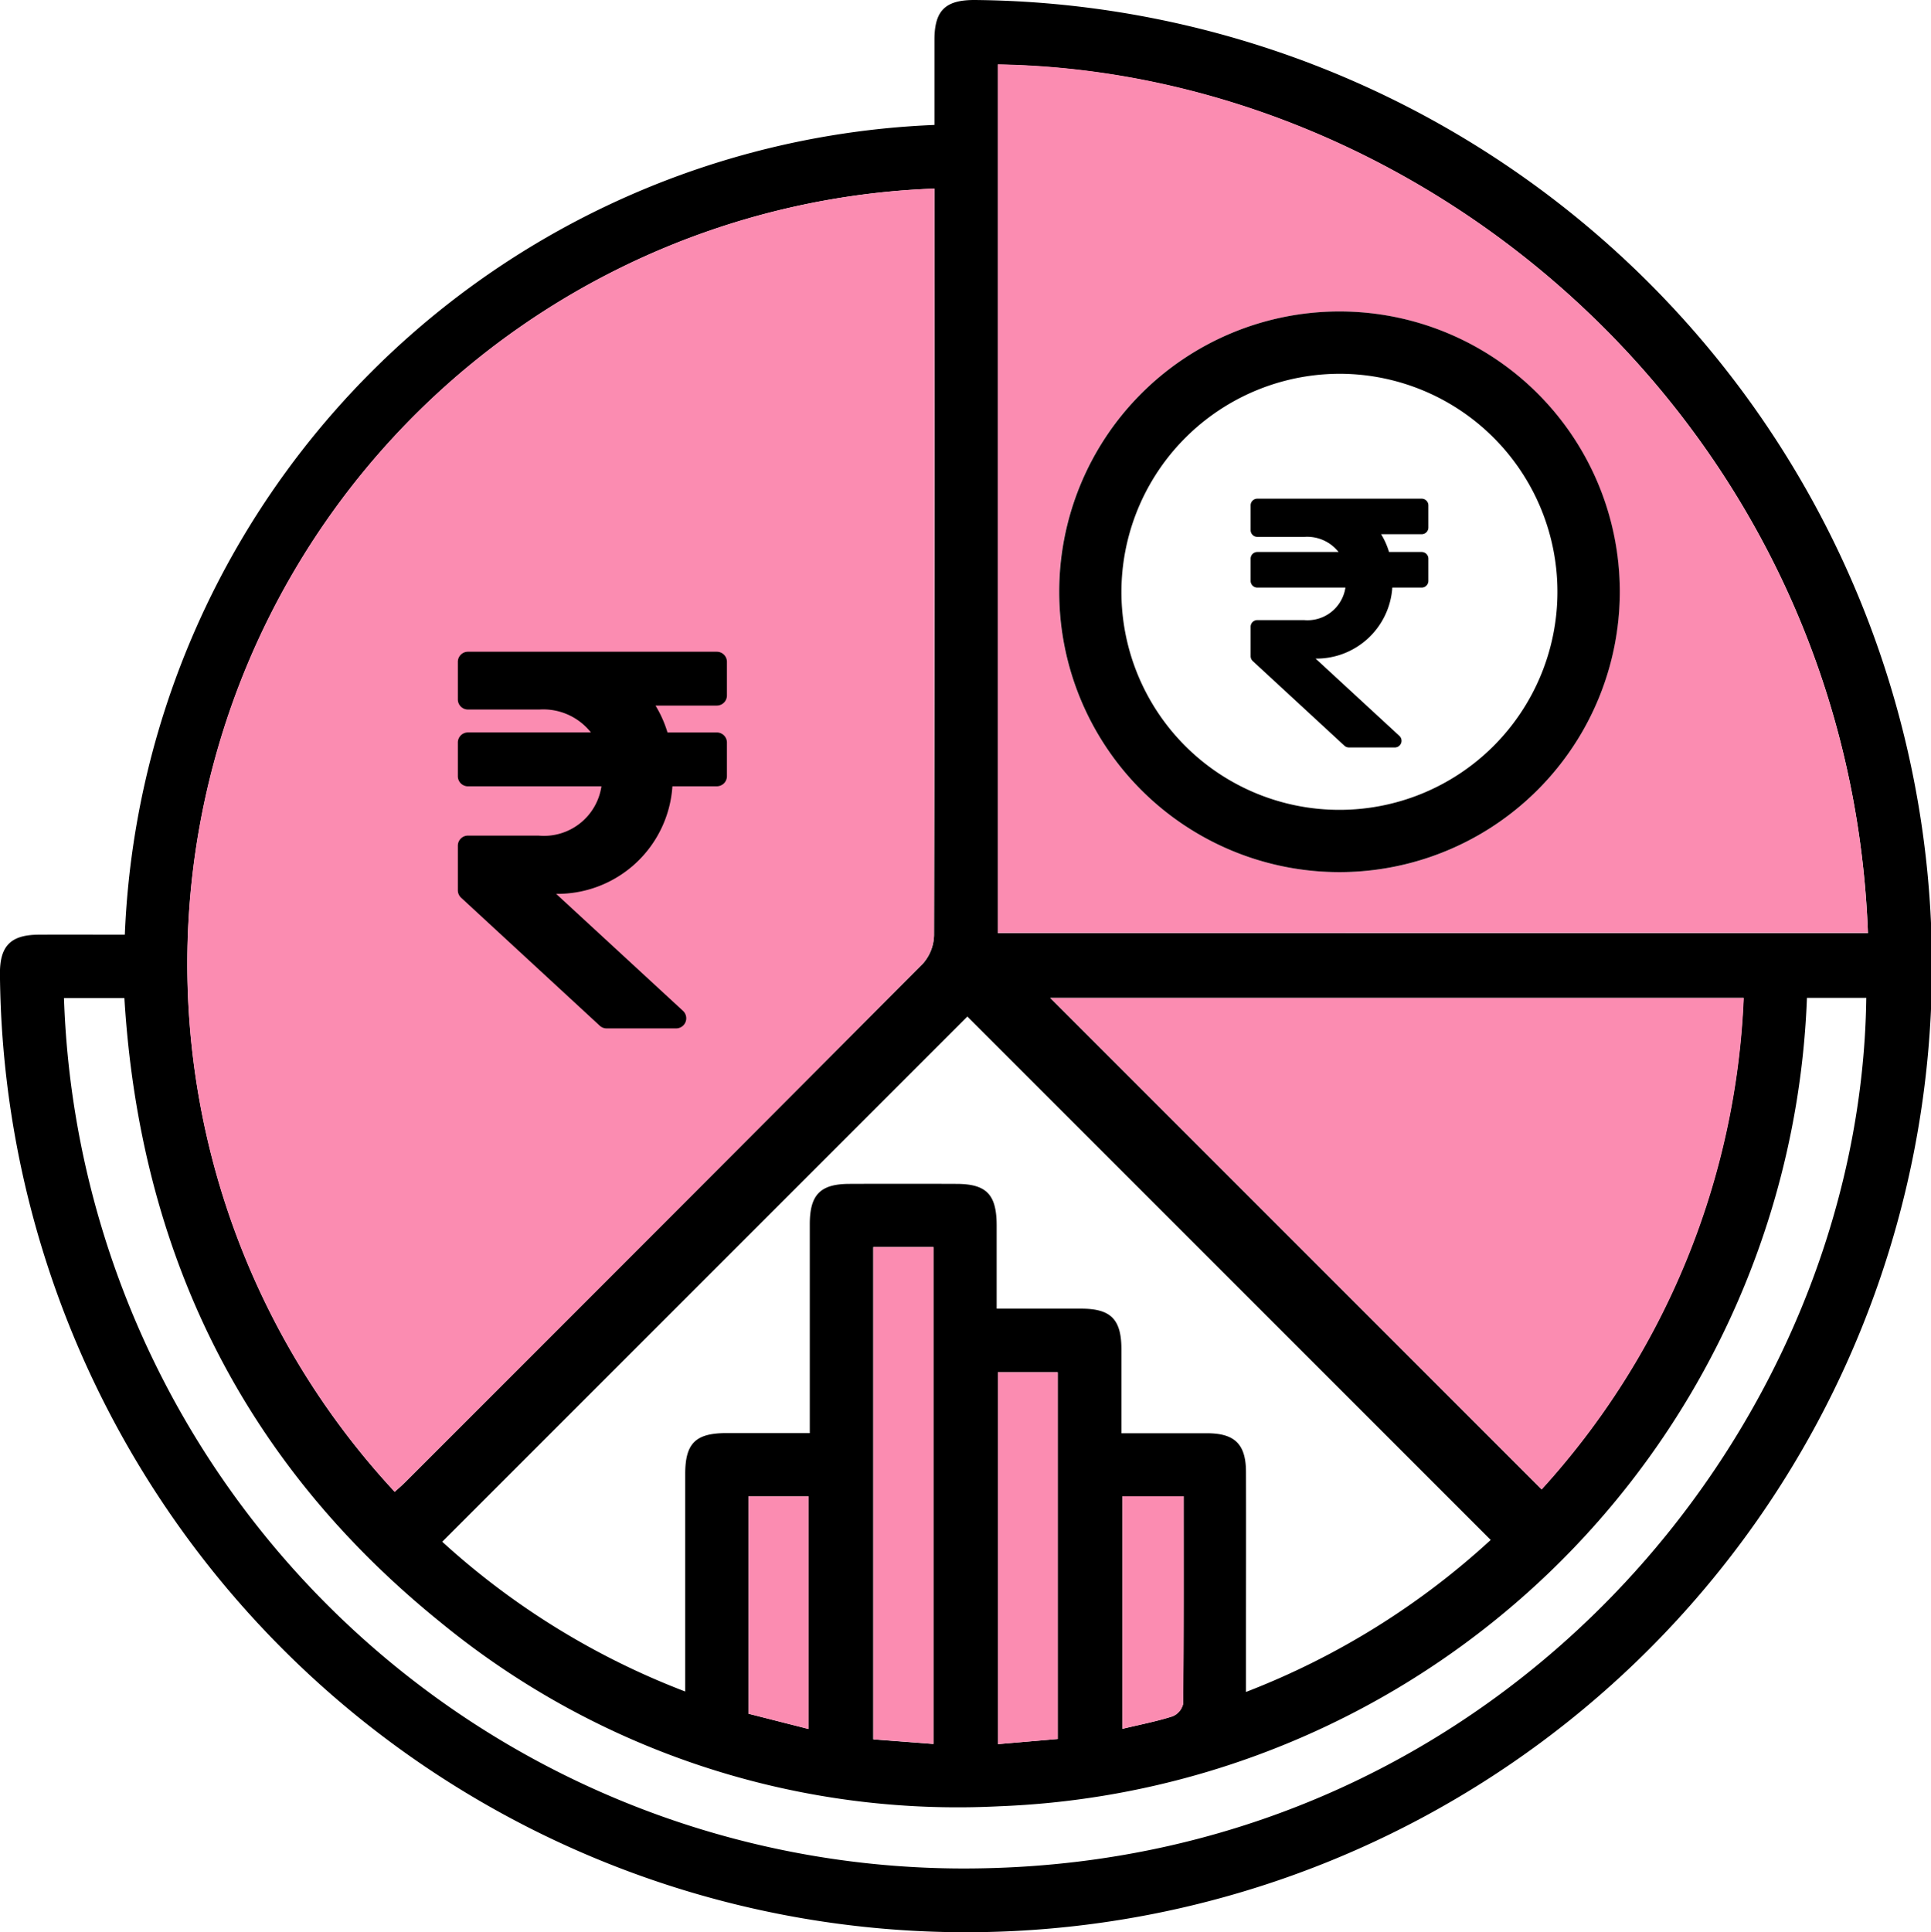 <svg xmlns="http://www.w3.org/2000/svg" width="74.959" height="74.99" viewBox="0 0 74.959 74.99">
  <g id="Group_7227" data-name="Group 7227" transform="translate(-734.761 -3283.602)">
    <g id="Group_7226" data-name="Group 7226">
      <path id="Path_1387" data-name="Path 1387" d="M1053.027,1202.5a32.794,32.794,0,0,1,31.429-31.426c0-1.124,0-2.223,0-3.323.006-1.125.427-1.53,1.567-1.526a37.5,37.5,0,1,1-37.843,37.8c-.007-1.085.417-1.514,1.5-1.521,1.1-.007,2.207,0,3.35,0m31.429-28.959a30.111,30.111,0,0,0-20.954,50.585c.144-.132.294-.26.433-.4q10.042-10.041,20.068-20.1a1.722,1.722,0,0,0,.435-1.105q.036-14.088.019-28.175Zm2.459,28.9h33.776c-.724-19.431-16.834-33.439-33.776-33.713Zm-.04,14.575c1.18,0,2.237,0,3.294,0,1.131.005,1.537.415,1.542,1.555,0,1.074,0,2.148,0,3.281,1.164,0,2.242,0,3.32,0s1.513.423,1.516,1.5c.006,2.166,0,4.332,0,6.5v2.041a29.941,29.941,0,0,0,9.5-5.9l-20.316-20.316-20.386,20.386a29.743,29.743,0,0,0,9.433,5.813c0-2.9,0-5.674,0-8.443,0-1.187.4-1.583,1.584-1.587,1.072,0,2.144,0,3.252,0,0-2.775,0-5.442,0-8.109,0-1.145.409-1.56,1.53-1.564q2.078-.008,4.156,0c1.171,0,1.564.408,1.568,1.6,0,1.051,0,2.1,0,3.231m2.078-12.053,19.075,19.076a30.173,30.173,0,0,0,7.841-19.076Zm29.377,0a32.632,32.632,0,0,1-31.361,31.38,31.65,31.65,0,0,1-21.678-7.137c-7.692-6.211-11.681-14.377-12.277-24.235h-2.345a34.952,34.952,0,0,0,35.647,33.779c20.28-.379,34.105-17.173,34.317-33.787Zm-36.245,9.673v19.11l2.333.179v-19.289Zm4.837,19.295,2.321-.2V1219.49h-2.321Zm7.208-9.62h-2.376v9.026c.684-.164,1.327-.289,1.946-.485a.691.691,0,0,0,.412-.485c.026-2.666.018-5.332.018-8.056m-14.565,9.033V1224.3h-2.328v8.44l2.328.592" transform="translate(-313.421 2117.377)"/>
      <path id="Path_1388" data-name="Path 1388" d="M1113.1,1202.454v.807q0,14.088-.018,28.175a1.724,1.724,0,0,1-.435,1.105q-10.013,10.069-20.068,20.1c-.139.139-.289.267-.433.4a30.111,30.111,0,0,1,20.954-50.585" transform="translate(-342.066 2088.464)" fill="#fb8cb1"/>
      <path id="Path_1389" data-name="Path 1389" d="M1239.988,1212.314V1178.6c16.942.273,33.051,14.282,33.776,33.712Zm13.278-2.36a10.881,10.881,0,1,0-10.9-10.9,10.894,10.894,0,0,0,10.9,10.9" transform="translate(-466.493 2107.5)" fill="#fb8cb1"/>
      <path id="Path_1391" data-name="Path 1391" d="M1250.079,1358.029H1277a30.174,30.174,0,0,1-7.841,19.076l-19.075-19.076" transform="translate(-474.547 1964.307)" fill="#fb8cb1"/>
      <path id="Path_1393" data-name="Path 1393" d="M1216.068,1405.914h2.333V1425.2l-2.333-.179Z" transform="translate(-447.404 1926.091)" fill="#fb8cb1"/>
      <path id="Path_1394" data-name="Path 1394" d="M1240.018,1444.422v-14.433h2.321v14.233l-2.321.2" transform="translate(-466.518 1906.878)" fill="#fb8cb1"/>
      <path id="Path_1395" data-name="Path 1395" d="M1266.323,1453.822c0,2.725.008,5.391-.018,8.056a.692.692,0,0,1-.412.485c-.62.2-1.262.321-1.947.485v-9.026Z" transform="translate(-485.613 1887.858)" fill="#fb8cb1"/>
      <path id="Path_1396" data-name="Path 1396" d="M1194.391,1462.861l-2.328-.592v-8.44h2.328Z" transform="translate(-428.246 1887.853)" fill="#fb8cb1"/>
      <path id="Path_1398" data-name="Path 1398" d="M1262.67,1247.854a10.881,10.881,0,1,1,10.867-10.934,10.891,10.891,0,0,1-10.867,10.934m-8.48-10.881a8.463,8.463,0,1,0,8.519-8.462,8.48,8.48,0,0,0-8.519,8.462" transform="translate(-475.897 2069.599)"/>
    </g>
    <path id="Icon_awesome-rupee-sign" data-name="Icon awesome-rupee-sign" d="M6.638,3.629A.259.259,0,0,0,6.9,3.371V2.509a.259.259,0,0,0-.259-.259H.259A.259.259,0,0,0,0,2.509v.964a.259.259,0,0,0,.259.259H2.1a1.555,1.555,0,0,1,1.314.587H.259A.259.259,0,0,0,0,4.578V5.44A.259.259,0,0,0,.259,5.7H3.68A1.489,1.489,0,0,1,2.069,6.962H.259A.259.259,0,0,0,0,7.221V8.363a.259.259,0,0,0,.083.19l3.557,3.284a.259.259,0,0,0,.175.069H5.6a.259.259,0,0,0,.175-.449l-3.252-3A2.953,2.953,0,0,0,5.5,5.7H6.638A.259.259,0,0,0,6.9,5.44V4.578a.259.259,0,0,0-.259-.259H5.373a2.952,2.952,0,0,0-.307-.69Z" transform="translate(783.309 3300.708)"/>
    <path id="Icon_awesome-rupee-sign-2" data-name="Icon awesome-rupee-sign" d="M10.053,4.339a.392.392,0,0,0,.392-.392V2.642a.392.392,0,0,0-.392-.392H.392A.392.392,0,0,0,0,2.642V4.1a.392.392,0,0,0,.392.392H3.175a2.355,2.355,0,0,1,1.99.89H.392A.392.392,0,0,0,0,5.775V7.081a.392.392,0,0,0,.392.392H5.574a2.256,2.256,0,0,1-2.44,1.914H.392A.392.392,0,0,0,0,9.778v1.73a.392.392,0,0,0,.126.288l5.387,4.973a.392.392,0,0,0,.266.1H8.474a.392.392,0,0,0,.266-.68L3.815,11.647A4.472,4.472,0,0,0,8.329,7.472h1.724a.392.392,0,0,0,.392-.392V5.775a.392.392,0,0,0-.392-.392H8.138a4.471,4.471,0,0,0-.465-1.044Z" transform="translate(752.534 3306.649)"/>
  </g>
</svg>

